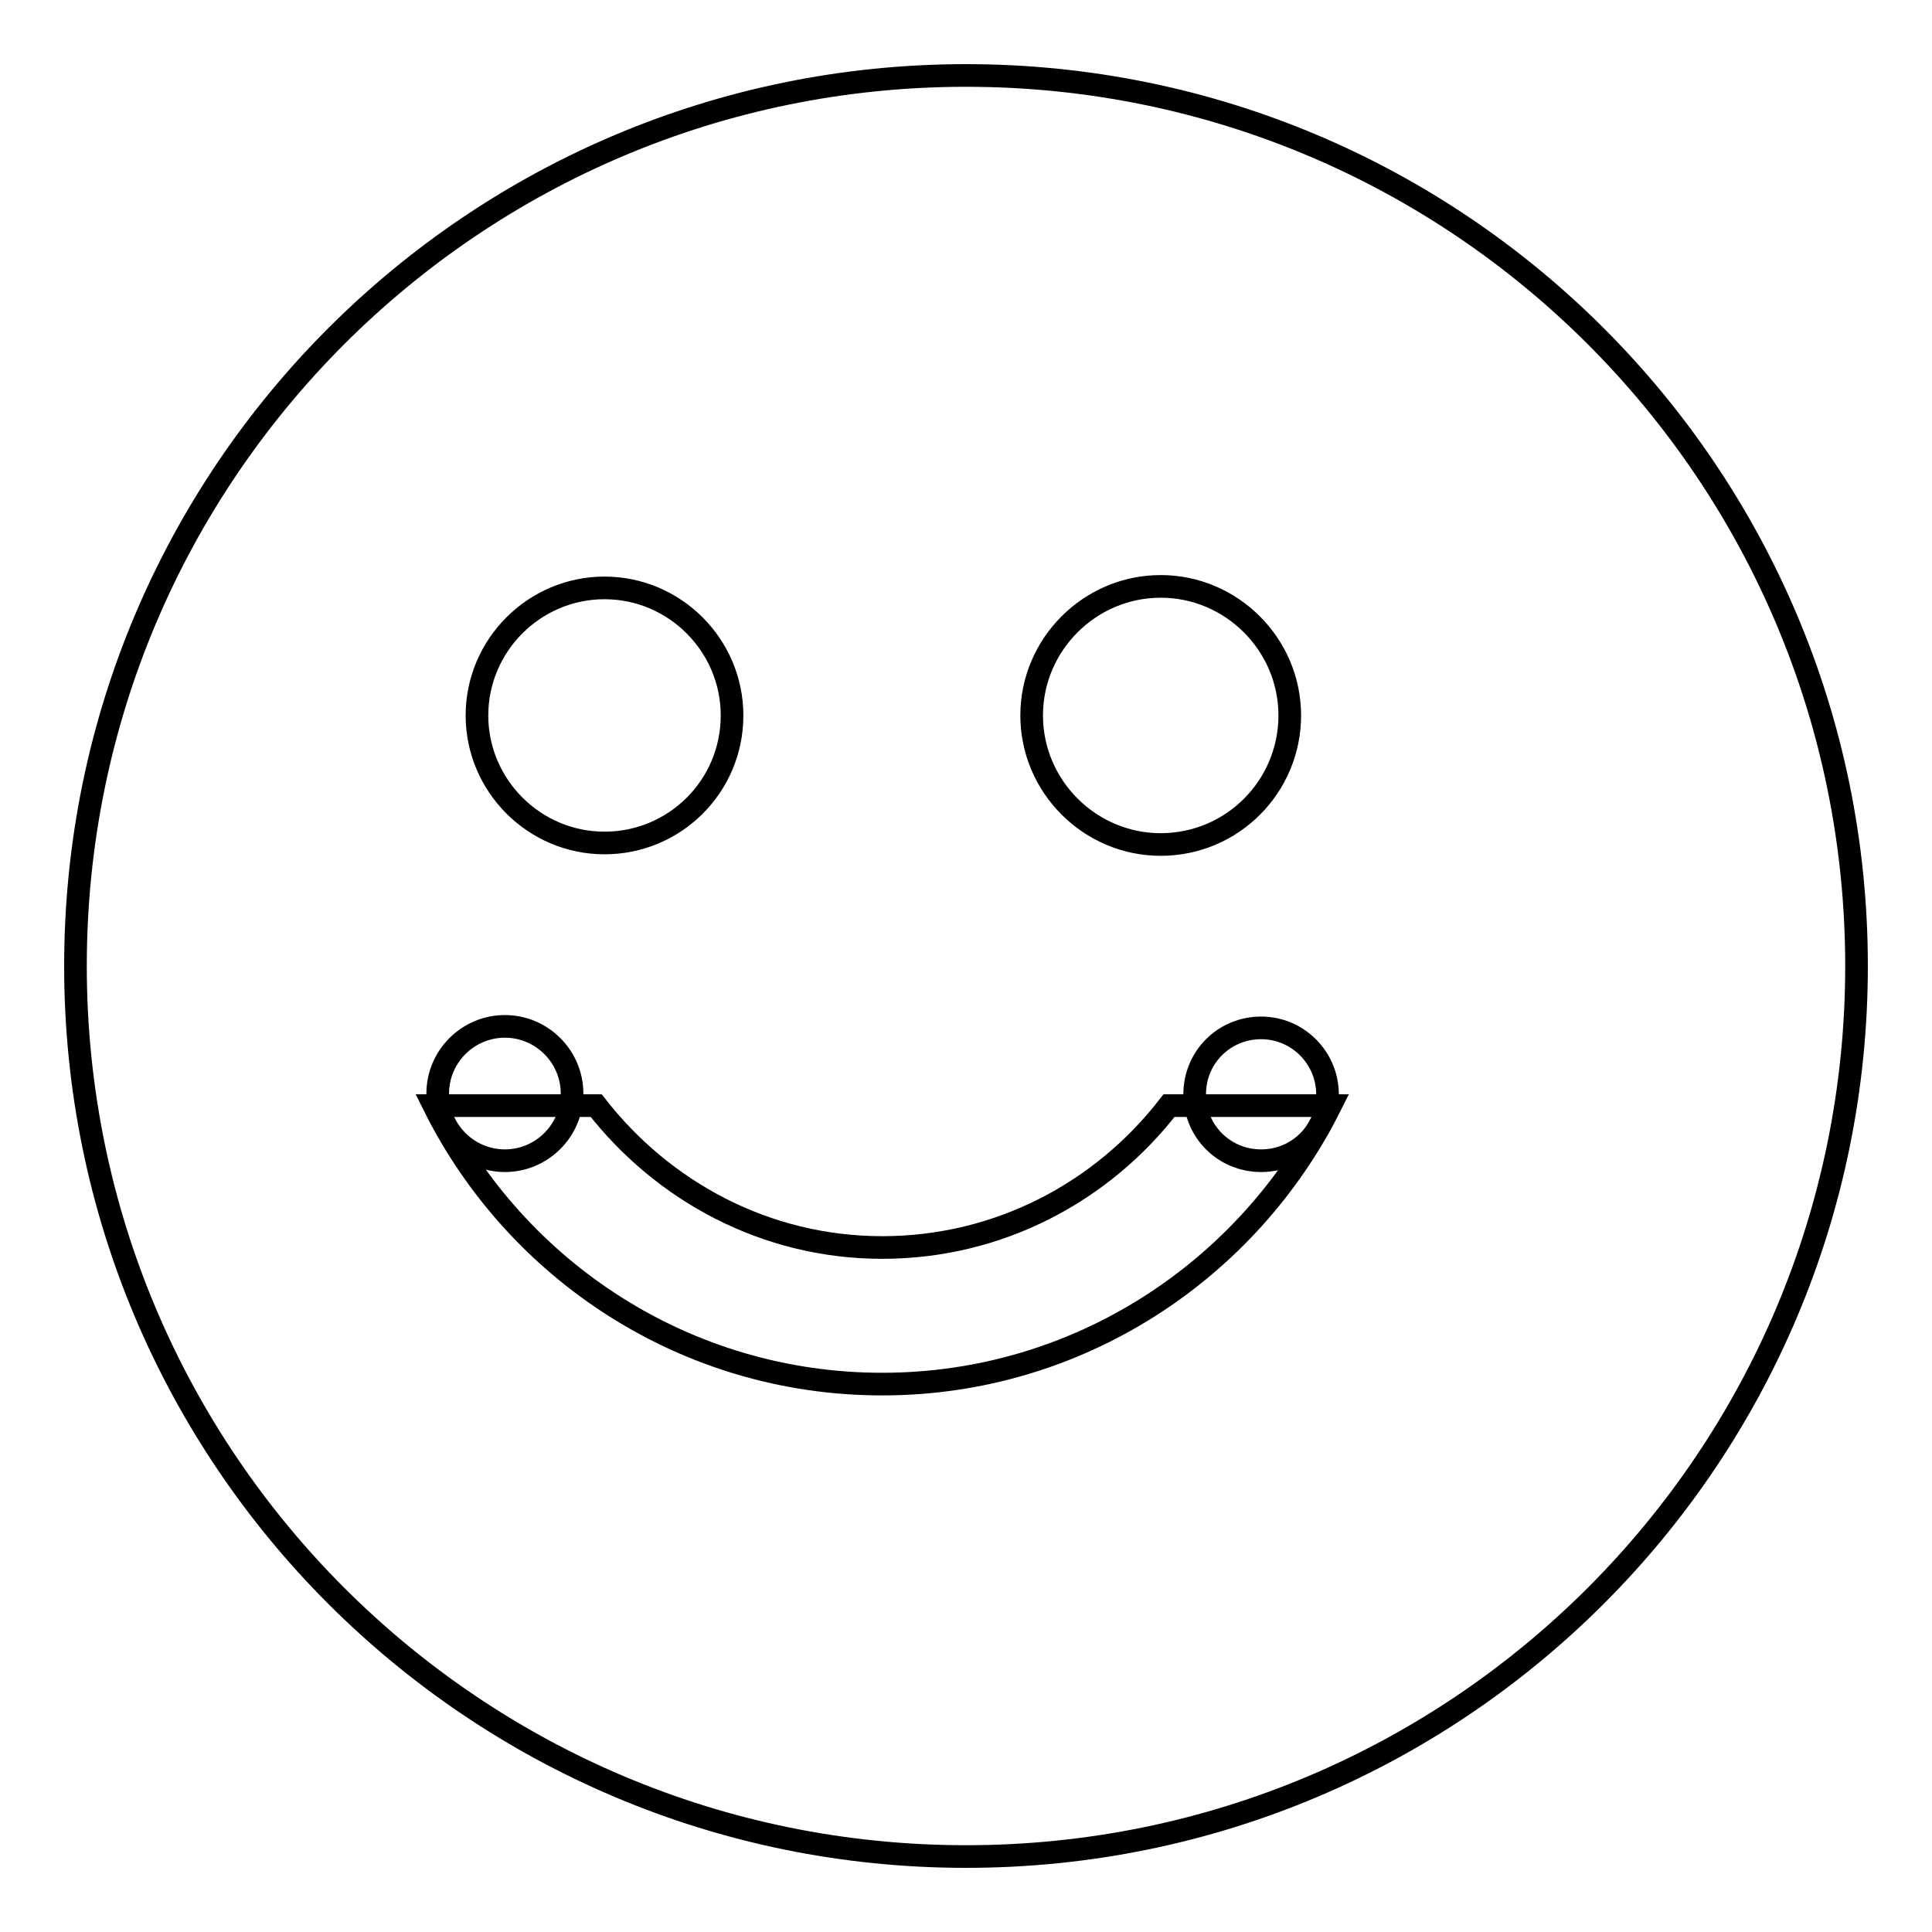 <?xml version="1.0" encoding="utf-8"?>
<!-- Svg Vector Icons : http://www.onlinewebfonts.com/icon -->
<!DOCTYPE svg PUBLIC "-//W3C//DTD SVG 1.1//EN" "http://www.w3.org/Graphics/SVG/1.1/DTD/svg11.dtd">
<svg version="1.1" xmlns="http://www.w3.org/2000/svg" xmlns:xlink="http://www.w3.org/1999/xlink" x="0px" y="0px" viewBox="0 0 256 256" enable-background="new 0 0 256 256" xml:space="preserve">
<g><g><path stroke-width="3" fill-opacity="0" stroke="#000000"  d="M10,128c0,65.2,52.8,118,118,118c65.2,0,118-52.8,118-118c0-65.2-52.8-118-118-118C62.8,10,10,62.8,10,128z"/><path stroke-width="3" fill-opacity="0" stroke="#000000"  d="M116.9,165.3c15.5,0,29.2-7.4,38-18.8h21.4c-10.9,21.8-33.4,36.9-59.4,36.9c-26,0-48.5-15-59.4-36.9H79C87.8,157.8,101.4,165.3,116.9,165.3z"/><path stroke-width="3" fill-opacity="0" stroke="#000000"  d="M153.8,111.9c-9.4,0-17.1-7.7-17.1-17.1s7.7-17.1,17.1-17.1c9.4,0,17.1,7.7,17.1,17.1S163.3,111.9,153.8,111.9z M80.1,111.7c-9.3,0-16.9-7.6-16.9-16.9s7.6-16.9,16.9-16.9c9.3,0,16.9,7.6,16.9,16.9C97,104.2,89.4,111.7,80.1,111.7z"/><path stroke-width="3" fill-opacity="0" stroke="#000000"  d="M167.1,153.8c-4.9,0-8.8-3.9-8.8-8.8c0-4.9,3.9-8.8,8.8-8.8s8.8,4,8.8,8.8C175.9,149.9,172,153.8,167.1,153.8z M66.9,153.8c-4.9,0-8.9-4-8.9-8.9s4-8.9,8.9-8.9c4.9,0,8.9,4,8.9,8.9S71.8,153.8,66.9,153.8z"/></g></g>
</svg>